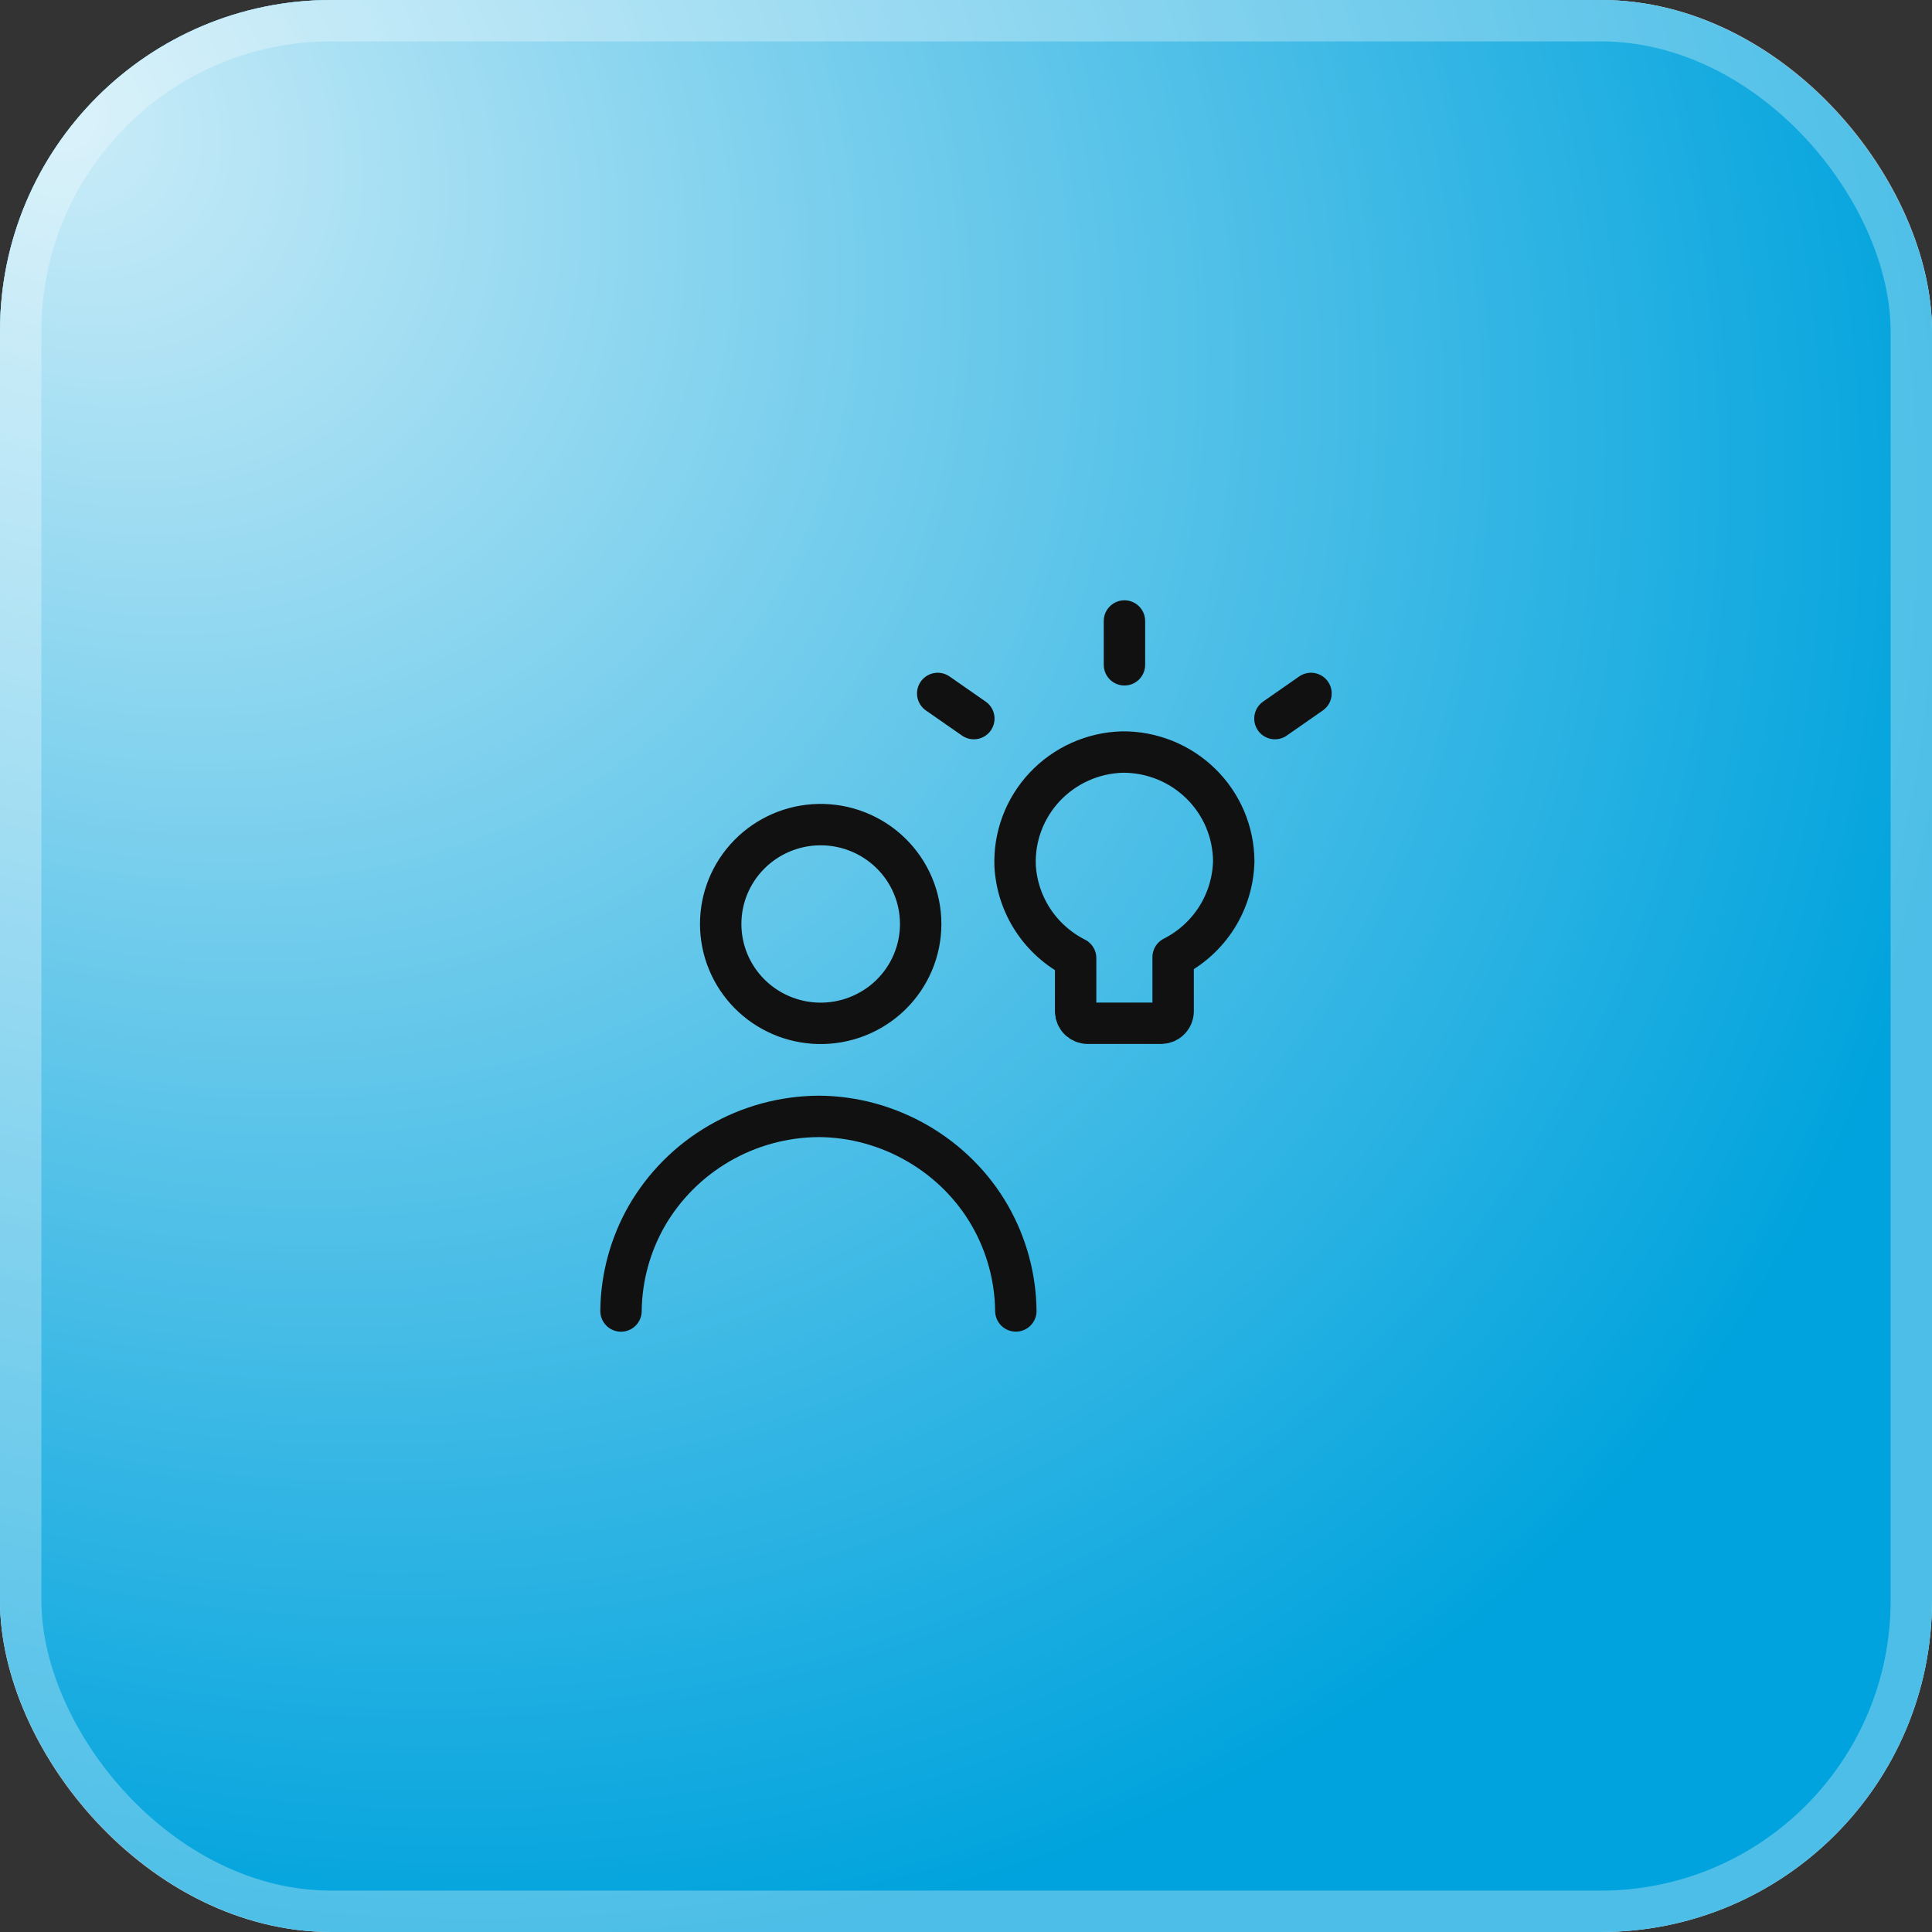 <svg width="70" height="70" viewBox="0 0 70 70" fill="none" xmlns="http://www.w3.org/2000/svg">
<rect x="0" y="0" width="70" height="70" fill="#333333" stroke="none"/>
<rect width="70" height="70" rx="12" fill="white"/>
<rect width="70" height="70" rx="12" fill="#00A3DD"/>
<rect width="70" height="70" rx="12" fill="url(#paint0_radial_1776_1014)" fill-opacity="0.8"/>
<rect x="0.75" y="0.75" width="68.5" height="68.5" rx="11.25" stroke="white" stroke-opacity="0.3" stroke-width="1.5"/>
<path d="M22.5 47.5C22.512 46.295 22.832 45.113 23.429 44.064C24.057 42.973 24.963 42.065 26.055 41.431C27.147 40.796 28.388 40.458 29.653 40.449C32.205 40.455 34.62 41.856 35.877 44.064C36.473 45.112 36.793 46.294 36.806 47.498M40.741 24.087V22.5M46.193 26.036L47.5 25.125M35.284 26.036L33.975 25.125M29.651 37.077C30.134 37.088 30.614 37.003 31.063 36.827C31.512 36.651 31.922 36.388 32.267 36.053C32.612 35.717 32.887 35.317 33.074 34.875C33.262 34.432 33.358 33.958 33.358 33.478C33.358 32.998 33.262 32.523 33.074 32.081C32.887 31.639 32.612 31.238 32.267 30.903C31.922 30.567 31.512 30.304 31.063 30.128C30.614 29.952 30.134 29.867 29.651 29.878C28.705 29.9 27.805 30.289 27.143 30.962C26.482 31.634 26.112 32.537 26.112 33.478C26.112 34.418 26.482 35.321 27.143 35.994C27.805 36.666 28.705 37.055 29.651 37.077ZM44.701 31.2C44.697 30.677 44.59 30.159 44.385 29.676C44.179 29.194 43.88 28.756 43.504 28.389C43.128 28.022 42.683 27.732 42.194 27.536C41.705 27.34 41.182 27.242 40.655 27.248C40.128 27.264 39.609 27.384 39.129 27.6C38.649 27.816 38.216 28.124 37.856 28.506C37.496 28.889 37.215 29.338 37.03 29.829C36.845 30.319 36.76 30.841 36.779 31.365C36.817 32.065 37.039 32.743 37.424 33.331C37.809 33.919 38.343 34.395 38.972 34.714V36.649C38.975 36.763 39.023 36.871 39.105 36.95C39.188 37.03 39.297 37.075 39.412 37.075H42.063C42.178 37.075 42.289 37.031 42.371 36.951C42.454 36.872 42.502 36.763 42.505 36.649V34.679C43.154 34.35 43.7 33.853 44.087 33.241C44.474 32.628 44.684 31.923 44.701 31.2Z" stroke="#111111" stroke-width="1.5" stroke-linecap="round" stroke-linejoin="round"/>
<defs>
<radialGradient id="paint0_radial_1776_1014" cx="0" cy="0" r="1" gradientUnits="userSpaceOnUse" gradientTransform="translate(2.066 3.816) rotate(41.23) scale(75.56 60.667)">
<stop stop-color="white"/>
<stop offset="1" stop-color="white" stop-opacity="0"/>
</radialGradient>
</defs>
</svg>
